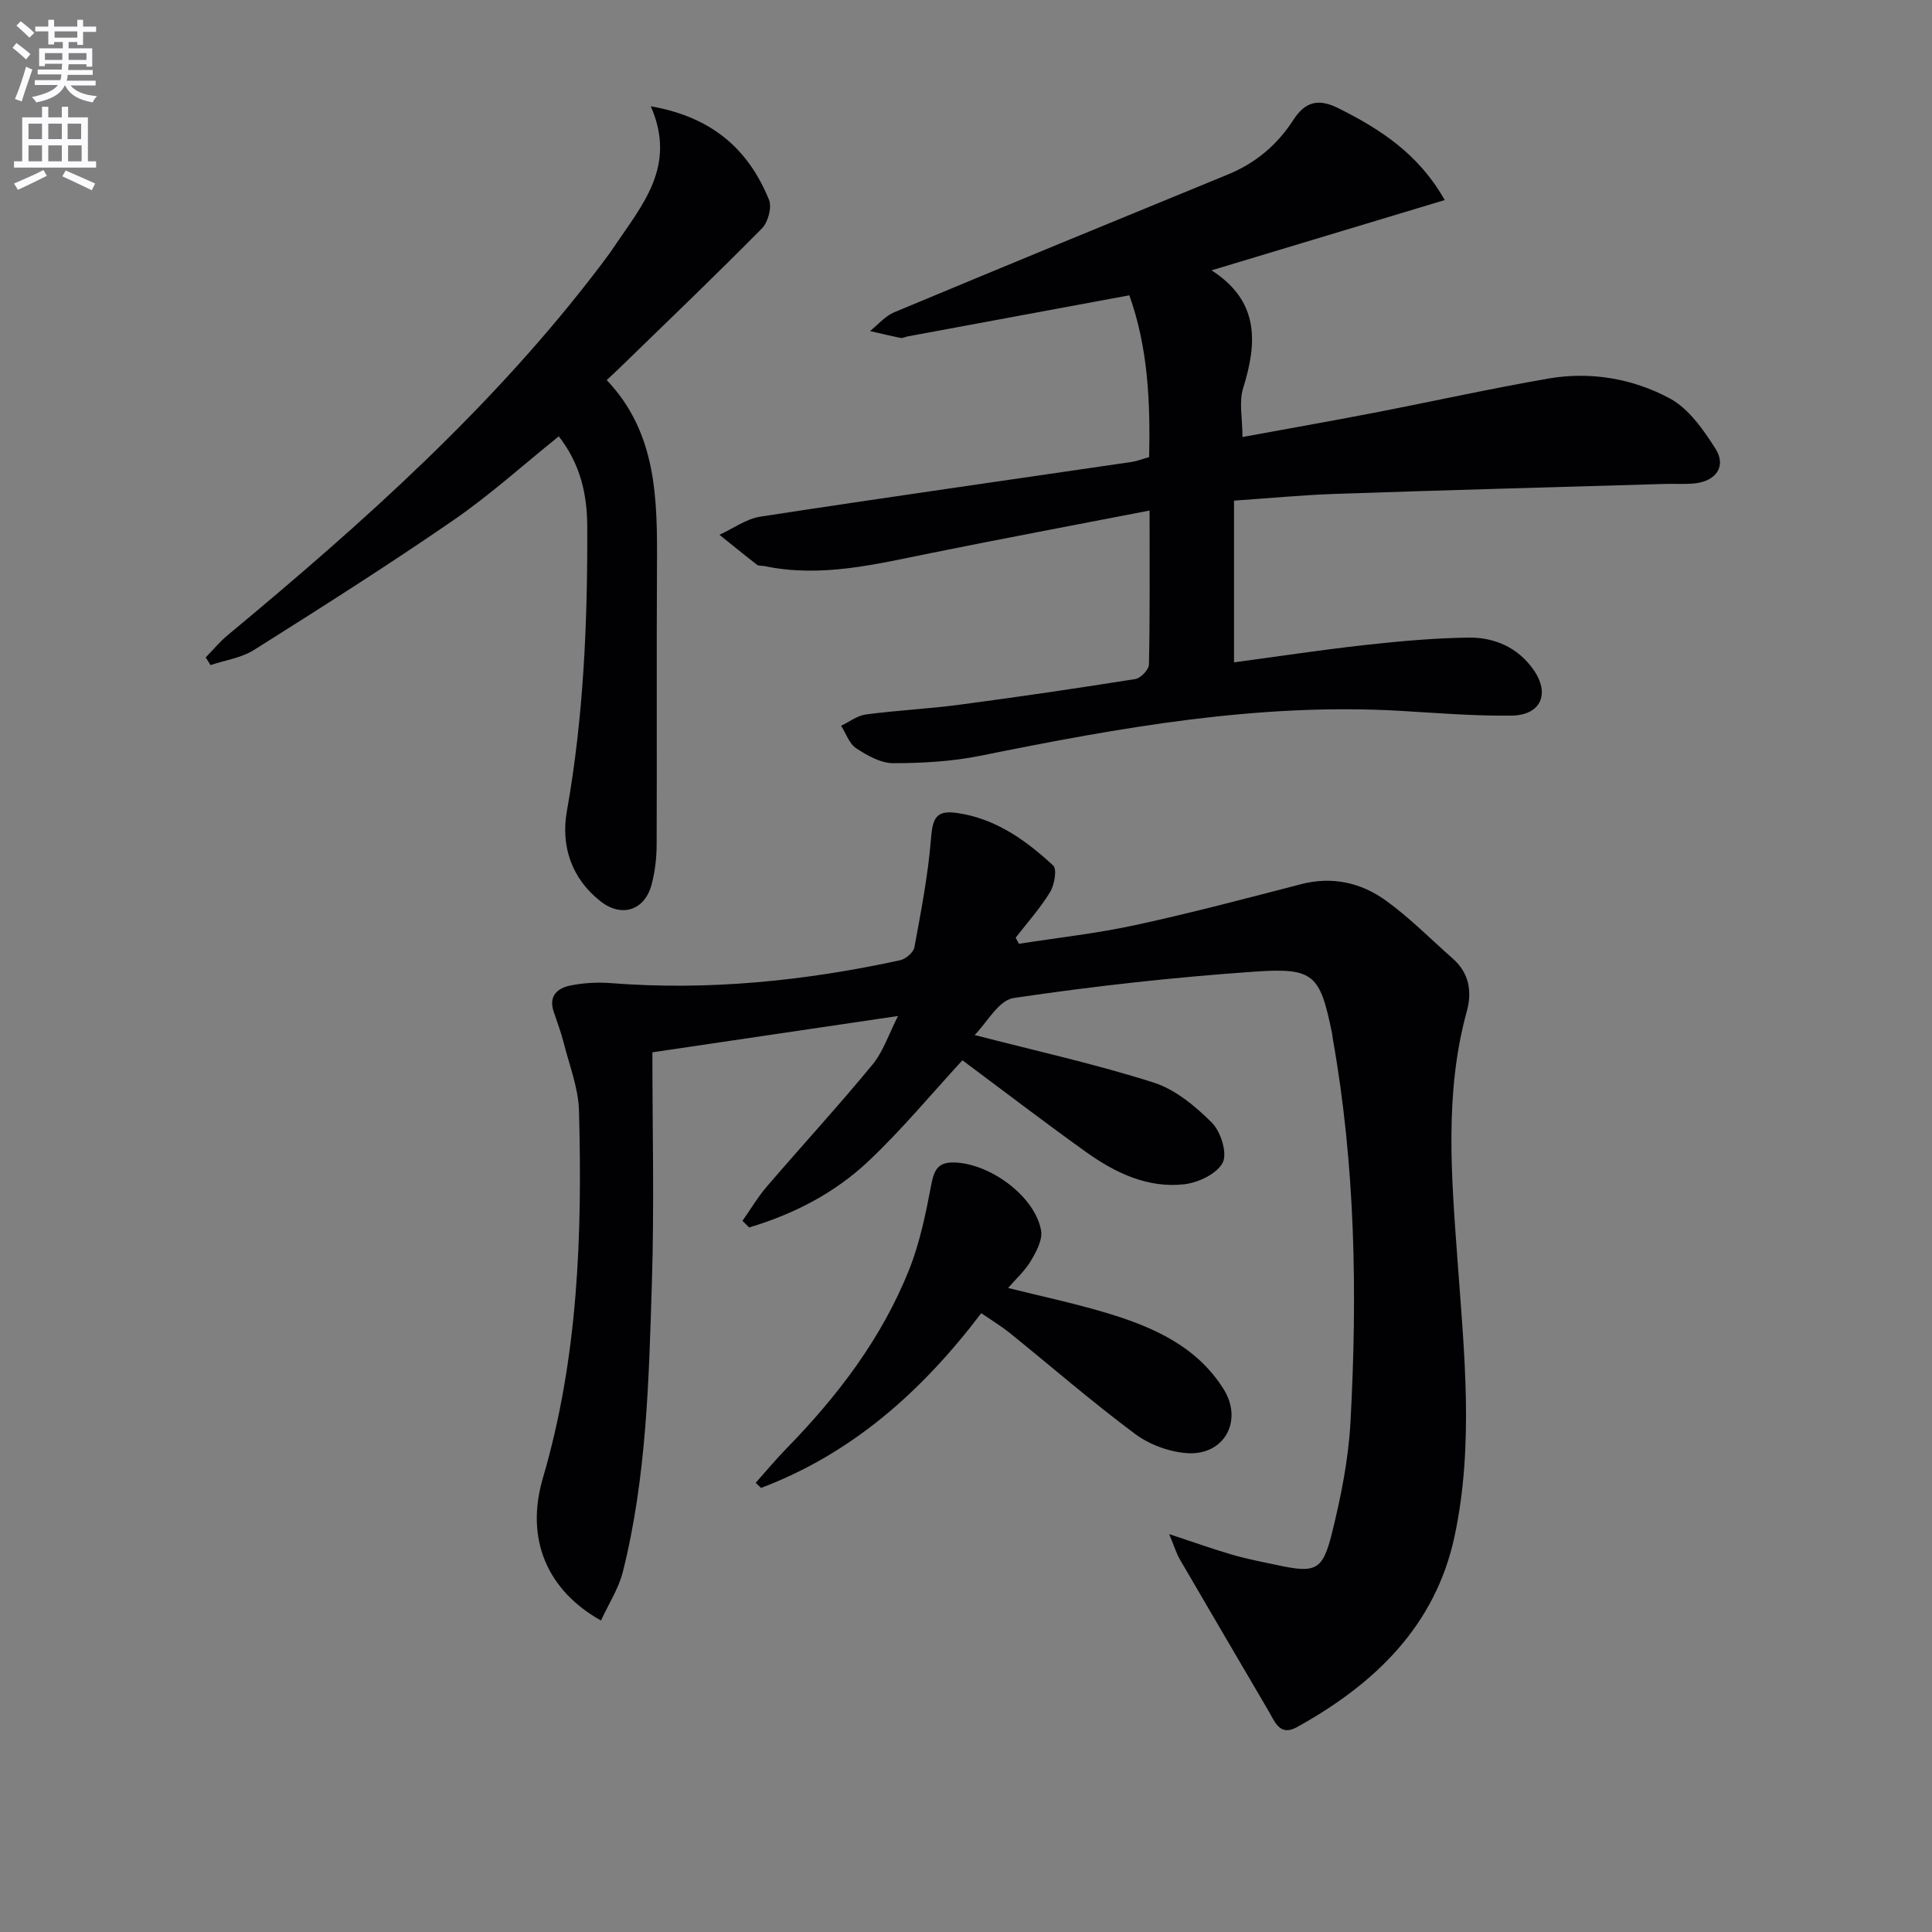 <svg enable-background="new 0 0 400 400" viewBox="0 0 400 400" xmlns="http://www.w3.org/2000/svg"><rect x="0" y="0" width="400" height="400" fill="#808080" stroke="none"/><path d="m2.6 9.9.8-1c.9.7 1.9 1.4 2.9 2.3l-.9 1.1c-1.1-1-2-1.8-2.8-2.4zm.5 10.6c.9-2.1 1.6-4.3 2.3-6.7.4.2.8.4 1.3.6-.7 2.1-1.5 4.3-2.2 6.6zm.3-15.2.9-.9c1 .8 2 1.6 2.8 2.4l-1 1c-.9-.9-1.8-1.7-2.7-2.5zm12.6-1.2h1.2v1.4h2.7v1.1h-2.7v2.7h-1.2v-.6h-1.8v1.3h4.9v3.8h-1.2v-.5h-3.7c0 .4-.1.9-.1 1.2h5.1v1h-5.2c0 .5-.1.9-.2 1.2h6v1h-5.2c1.1 1.3 2.9 2 5.5 2.2-.4.4-.7.8-.9 1.3-2.9-.5-4.8-1.6-5.7-3.5h-.1c-.8 1.7-2.7 2.9-5.9 3.5-.2-.4-.6-.8-.9-1.1 2.8-.6 4.6-1.4 5.4-2.5h-4.8v-1h5.3c.1-.3.2-.7.2-1.2h-4.9v-1h5c0-.4 0-.8.1-1.2h-3.6v.5h-1.2v-3.7h4.9v-1.3h-1.8v.5h-1.2v-2.7h-2.7v-1h2.7v-1.4h1.2v1.4h4.8zm-6.7 8.3h3.6c0-.4 0-.9 0-1.4h-3.6zm1.9-4.6h4.8v-1.3h-4.7v1.3zm6.7 3.2h-3.7v1.4h3.7z" fill="#fbfafc"/><path d="m8.7 22.1h1.3v2.2h2.8v-2.2h1.3v2.2h4.1v9.1h1.7v1.3h-17v-1.3h1.7v-9.1h4.1zm.3 13.1.7 1.2c-1.8.9-3.8 1.9-6 2.9-.2-.4-.5-.8-.8-1.3 2.3-1 4.4-1.9 6.1-2.8zm-3.1-6.4h2.8v-3.2h-2.8zm0 4.6h2.8v-3.3h-2.8zm4.1-4.6h2.8v-3.2h-2.8zm0 4.6h2.8v-3.3h-2.8zm3.6 1.9c2.1.9 4.1 1.8 6.1 2.7l-.7 1.4c-2.2-1.1-4.2-2-6.1-2.9zm3.2-9.7h-2.8v3.2h2.8zm-2.7 7.8h2.8v-3.3h-2.8z" fill="#fbfafc"/><g fill="#010104"><path d="m135.07 217.87c0 15.74.4 31.71-.1 47.65-.63 20.08-1.08 40.24-6.01 59.89-.88 3.5-2.97 6.69-4.53 10.1-10.98-6.12-15.78-16.72-12.04-29.46 7.33-25 8.18-50.48 7.48-76.15-.13-4.65-1.97-9.27-3.13-13.88-.56-2.23-1.38-4.39-2.11-6.58-1.09-3.22.78-4.85 3.42-5.39 2.71-.55 5.59-.72 8.35-.51 20.24 1.59 40.19-.44 59.95-4.73 1.17-.25 2.78-1.62 2.97-2.69 1.37-7.45 2.83-14.94 3.43-22.47.34-4.34 1.09-5.97 5.49-5.32 7.91 1.17 14.17 5.63 19.81 10.87.83.78.26 4.03-.66 5.53-2.04 3.34-4.7 6.3-7.11 9.41.23.42.45.84.68 1.26 8.05-1.26 16.19-2.15 24.14-3.88 11.49-2.49 22.88-5.51 34.27-8.46 6.43-1.67 12.37-.33 17.5 3.35 4.96 3.56 9.3 7.99 13.9 12.04 3.41 3 4.04 6.83 2.91 10.95-4.67 17.03-3.17 34.22-1.92 51.5 1.38 19.06 3.44 38.28-.62 57.22-3.98 18.57-16.57 30.57-32.59 39.45-3.58 1.98-4.57-1.04-5.91-3.33-6.12-10.47-12.28-20.91-18.37-31.39-.71-1.23-1.12-2.63-2.2-5.23 5.16 1.7 9.09 3.12 13.1 4.28 3.02.88 6.13 1.47 9.22 2.13 7.96 1.7 9.43 1.21 11.37-6.58 1.87-7.53 3.42-15.29 3.84-23.01 1.45-26.6 1.02-53.17-3.68-79.51-.06-.33-.06-.67-.13-.99-2.5-12.1-3.66-13.63-15.93-12.78-16.72 1.16-33.42 3-50 5.47-3.12.46-5.61 5.21-8.07 7.66 12.88 3.33 25.11 6.04 37 9.82 4.5 1.43 8.68 4.89 12.11 8.32 1.85 1.85 3.25 6.32 2.25 8.28-1.18 2.31-5.06 4.15-7.96 4.48-7.61.86-14.34-2.39-20.38-6.71-8.77-6.28-17.34-12.85-25.55-18.96-6.44 6.99-12.55 14.38-19.48 20.91-6.99 6.6-15.5 10.97-24.68 13.7-.46-.46-.92-.91-1.38-1.37 1.68-2.38 3.17-4.92 5.06-7.12 7.24-8.43 14.77-16.62 21.84-25.2 2.26-2.74 3.41-6.38 5.31-10.09-16.92 2.5-33.08 4.89-50.86 7.52z"/><path d="m237.92 94.64c.24-11.64-.24-22.66-4.1-33.5-15.62 2.89-30.76 5.7-45.9 8.51-.49.09-1.01.4-1.45.31-2.13-.42-4.23-.94-6.34-1.42 1.66-1.32 3.13-3.11 5.02-3.89 22.98-9.6 46.02-19.07 69.06-28.52 5.74-2.35 10.23-6.13 13.57-11.31 2.36-3.66 5.07-4.53 9.22-2.46 8.77 4.36 16.72 9.5 22.11 19.06-16.06 4.84-31.72 9.56-48.27 14.55 9.89 6.35 9.5 14.92 6.54 24.39-.9 2.87-.14 6.25-.14 10.12 9.15-1.68 18.19-3.27 27.2-5.01 12.04-2.33 24.03-4.99 36.11-7.09 8.75-1.52 17.48-.01 25.15 4.1 3.92 2.1 6.96 6.48 9.47 10.41 2.31 3.62.15 6.71-4.28 7.19-1.98.21-4 .05-5.99.11-22.78.67-45.56 1.28-68.33 2.06-6.94.24-13.86.91-21.08 1.4v33.48c9.24-1.24 18.21-2.6 27.23-3.6 7.09-.78 14.22-1.43 21.34-1.52 5.33-.07 10.15 2.02 13.38 6.57 3.56 5.01 1.62 9.5-4.49 9.58-7.63.1-15.27-.53-22.9-.98-29.51-1.72-58.25 3.47-86.96 9.27-5.93 1.2-12.1 1.56-18.15 1.56-2.58 0-5.39-1.58-7.67-3.08-1.44-.95-2.11-3.07-3.13-4.67 1.71-.81 3.36-2.11 5.14-2.34 6.42-.85 12.91-1.16 19.33-2.01 12.17-1.61 24.32-3.39 36.44-5.32 1.12-.18 2.81-1.95 2.83-3.01.21-10.3.13-20.6.13-31.88-15.52 3.01-30.45 5.81-45.33 8.82-11.39 2.3-22.71 5.15-34.47 2.67-.49-.1-1.12.02-1.46-.25-2.63-2.03-5.21-4.14-7.8-6.22 2.83-1.29 5.55-3.31 8.5-3.76 25.6-3.93 51.24-7.56 76.86-11.32 1.12-.18 2.2-.61 3.61-1z"/><path d="m134.74 22.01c12.81 2.23 20.25 9 24.47 19.35.64 1.57-.19 4.64-1.45 5.92-9.7 9.82-19.67 19.37-29.57 28.99-.71.69-1.44 1.36-2.58 2.42 10.36 10.88 10.49 24.5 10.41 38.23-.11 19.32.01 38.63-.07 57.95-.01 2.79-.34 5.67-1.07 8.36-1.44 5.24-6.16 6.79-10.5 3.41-6.07-4.73-8.29-11.51-7.02-18.66 3.48-19.58 4.31-39.28 4.22-59.08-.03-6.6-1.43-12.84-5.89-18.56-7.32 5.88-14.2 12.11-21.77 17.33-13.53 9.32-27.42 18.13-41.32 26.89-2.62 1.65-5.99 2.13-9.01 3.14-.33-.53-.67-1.06-1-1.59 1.5-1.54 2.88-3.22 4.52-4.58 28.08-23.32 55.27-47.53 77.42-76.82.9-1.19 1.8-2.4 2.63-3.64 5.72-8.55 13.04-16.6 7.58-29.06z"/><path d="m203.16 271.88c-12.36 16.29-26.81 29.08-45.6 36.18-.37-.35-.74-.7-1.1-1.06 2.09-2.34 4.09-4.77 6.28-7.01 10.66-10.91 19.83-22.91 25.5-37.16 2.24-5.63 3.46-11.72 4.6-17.71.62-3.23 1.62-4.62 5.08-4.43 7.36.41 16.36 7.08 17.62 14.05.35 1.94-.99 4.42-2.11 6.31-1.24 2.08-3.13 3.77-4.71 5.61 6.59 1.66 13.66 3.14 20.54 5.22 9.49 2.87 18.5 6.84 24.06 15.7 4.12 6.55.16 13.79-7.51 13.28-3.71-.25-7.84-1.76-10.82-3.99-8.92-6.65-17.35-13.96-26.01-20.96-1.67-1.33-3.52-2.45-5.82-4.03z"/></g></svg>
